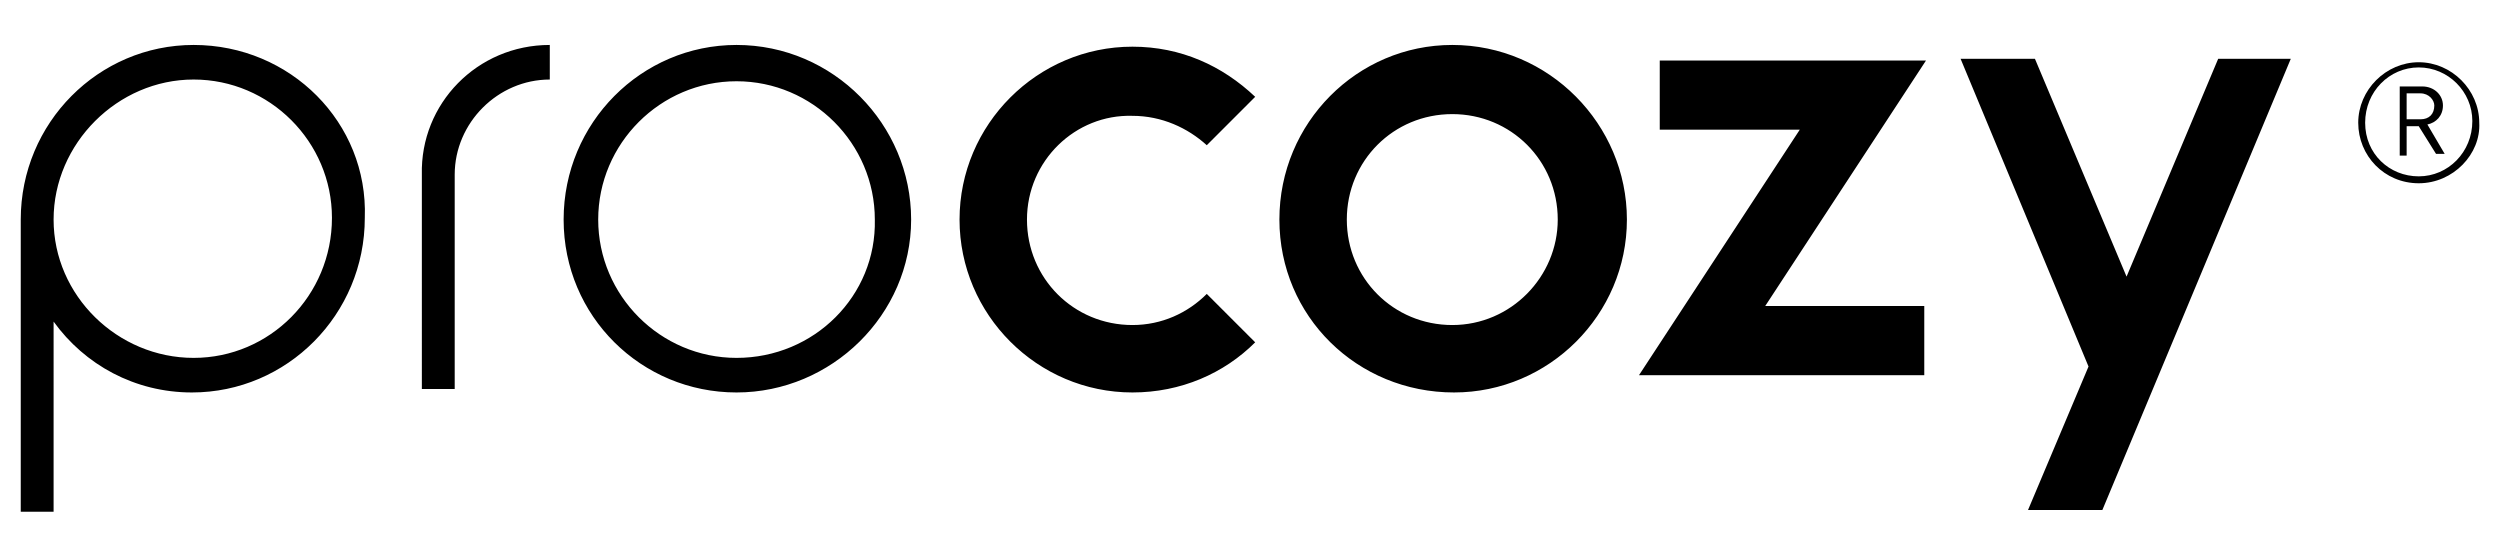 <?xml version="1.0" encoding="utf-8"?>
<!-- Generator: Adobe Illustrator 21.0.0, SVG Export Plug-In . SVG Version: 6.00 Build 0)  -->
<svg version="1.1" id="圖層_1" xmlns="http://www.w3.org/2000/svg" xmlns:xlink="http://www.w3.org/1999/xlink" x="0px" y="0px"
	 width="144.6px" height="32.1px" viewBox="0 0 144.6 32.1" style="enable-background:new 0 0 144.6 32.1;" xml:space="preserve">
<g>
	<path d="M11.2,2.6C5.7,2.6,1.2,7.1,1.2,12.7c0,0.1,0,0.1,0,0.3l0,0v16.6h1.9V18.6c1.8,2.5,4.7,4.1,8,4.1c5.5,0,10-4.5,10-10.1
		C21.3,7.1,16.8,2.6,11.2,2.6z M11.2,20.7c-4.4,0-8.1-3.6-8.1-8s3.7-8.1,8.1-8.1s8,3.6,8,8C19.2,17.1,15.6,20.7,11.2,20.7z
		 M42.6,2.6c-5.5,0-10,4.5-10,10.1s4.5,10,10,10s10.1-4.5,10.1-10S48.2,2.6,42.6,2.6z M42.6,20.7c-4.4,0-8-3.6-8-8s3.6-8,8-8
		s8,3.6,8,8C50.7,17.1,47.1,20.7,42.6,20.7z M111.4,3.5l-9.3,14.2h9.2v4H94.8l9.3-14.2H96v-4H111.4z M132.5,3.4l-10.9,26.1h-4.3
		l3.5-8.3l-7.4-17.8h4.3L123,16l5.3-12.6C128.1,3.4,132.5,3.4,132.5,3.4z M59.4,12.7c0,3.4,2.7,6.1,6.1,6.1c1.7,0,3.2-0.7,4.3-1.8
		l2.8,2.8c-1.8,1.8-4.3,2.9-7.1,2.9c-5.5,0-10-4.5-10-10s4.5-10,10-10c2.8,0,5.2,1.1,7.1,2.9l-2.8,2.8c-1.1-1-2.6-1.7-4.3-1.7
		C62.2,6.6,59.4,9.3,59.4,12.7z M84,2.6C78.5,2.6,74,7.1,74,12.7s4.5,10,10.1,10c5.5,0,10-4.5,10-10S89.6,2.6,84,2.6z M84,18.8
		c-3.4,0-6.1-2.7-6.1-6.1s2.7-6.1,6.1-6.1s6.1,2.7,6.1,6.1C90.1,16,87.4,18.8,84,18.8z M31.8,2.6v2c-3,0-5.5,2.5-5.5,5.5l0,0v12.4
		h-1.9V10.1l0,0C24.3,6,27.6,2.6,31.8,2.6z"/>
	<g>
		<path d="M139.9,10.6c-2,0-3.5-1.6-3.5-3.5s1.6-3.5,3.5-3.5s3.5,1.6,3.5,3.5C143.5,8.9,141.9,10.6,139.9,10.6z M139.9,3.9
			c-1.7,0-3.1,1.4-3.1,3.2s1.4,3.1,3.1,3.1c1.7,0,3.1-1.4,3.1-3.2C143,5.3,141.6,3.9,139.9,3.9z M139.9,7.3h-0.7V9h-0.4V5h1.3
			c0.7,0,1.2,0.5,1.2,1.1c0,0.6-0.4,1-0.9,1.1l1,1.7h-0.5L139.9,7.3z M140,5.4h-0.8v1.5h0.8c0.5,0,0.8-0.3,0.8-0.8
			C140.8,5.8,140.5,5.4,140,5.4z"/>
	</g>
</g>
</svg>
